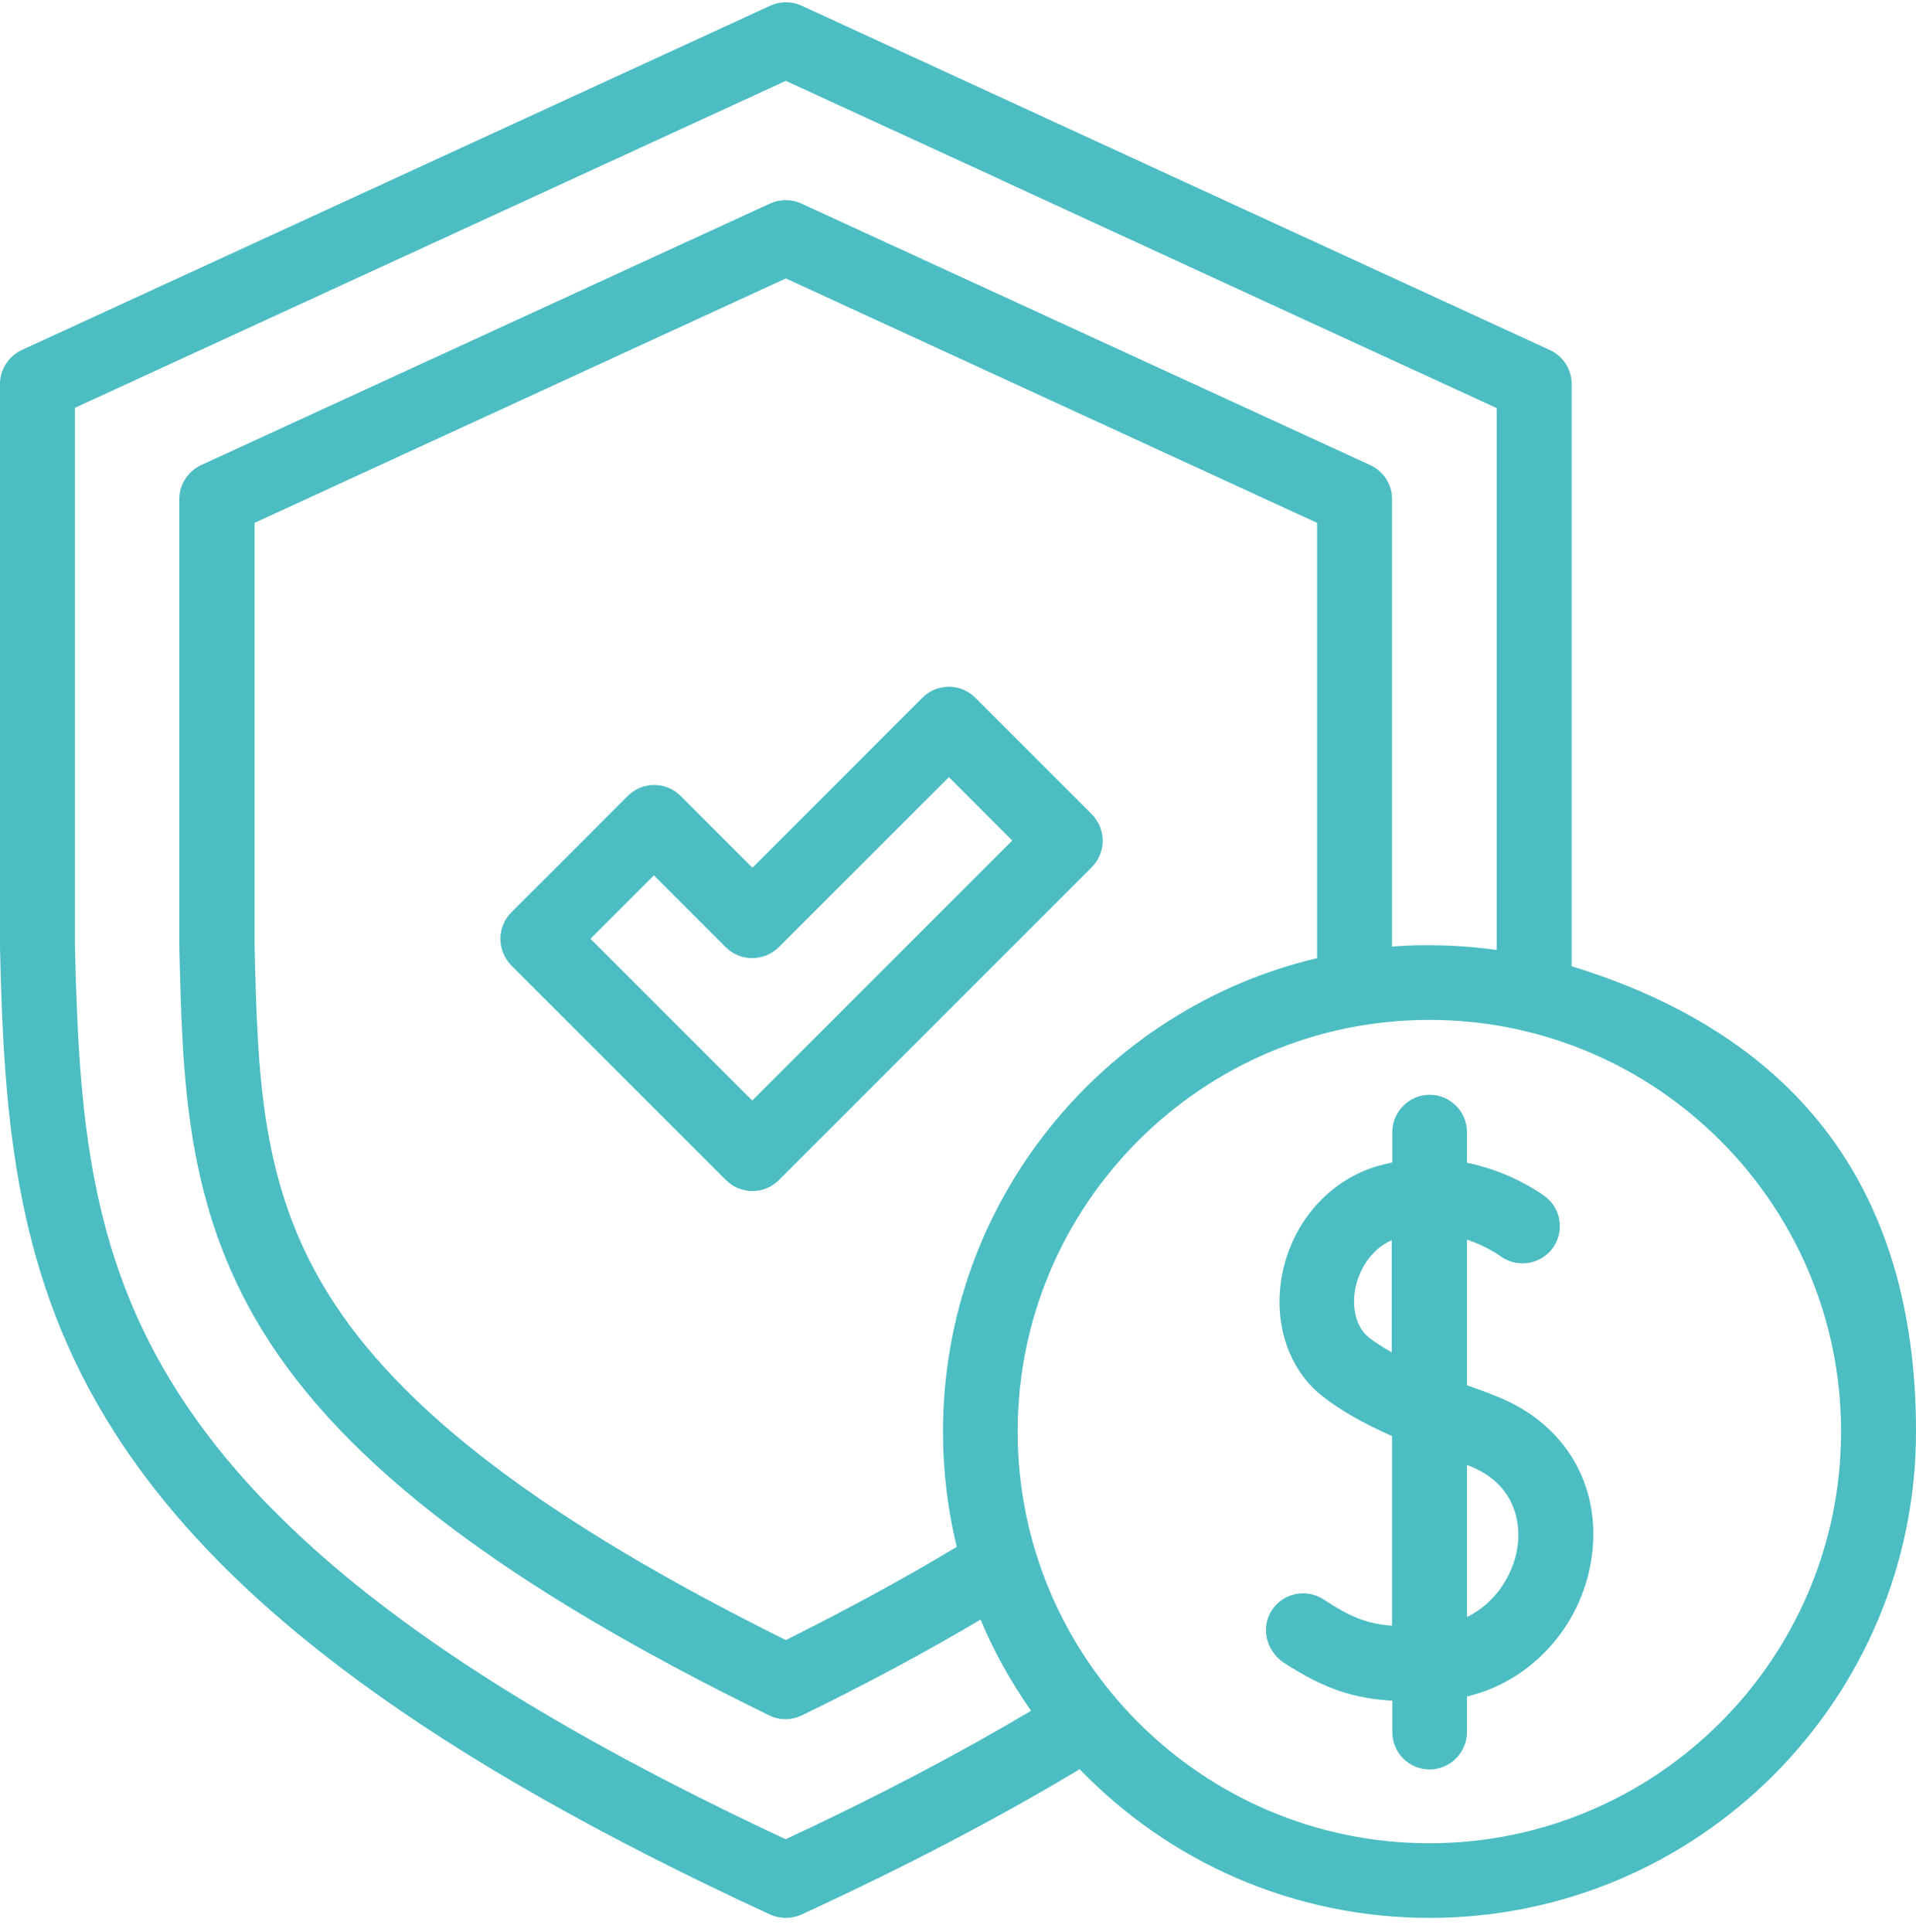 <svg width="120" height="121" viewBox="0 0 120 121" fill="none" xmlns="http://www.w3.org/2000/svg">
<g id="guarantee 1" clip-path="url(#clip0_181_1908)">
<path id="Vector" d="M68.376 50.994L61.081 43.699C60.642 43.26 60.044 43.014 59.429 43.014C58.813 43.014 58.216 43.26 57.776 43.699L47.125 54.351L42.625 49.851C42.185 49.412 41.588 49.166 40.973 49.166C40.357 49.166 39.76 49.412 39.32 49.851L32.026 57.146C31.112 58.06 31.112 59.536 32.026 60.468L45.472 73.915C45.929 74.372 46.527 74.6 47.125 74.6C47.722 74.6 48.32 74.372 48.777 73.915L68.376 54.316C69.29 53.402 69.29 51.925 68.376 50.994ZM47.125 68.94L36.983 58.798L40.955 54.826L45.455 59.325C46.369 60.239 47.845 60.239 48.777 59.325L59.429 48.674L63.401 52.646L47.125 68.923V68.94Z" fill="#4BBDC3"/>
<path id="Vector_2" d="M98.433 60.538V24.048C98.433 23.134 97.905 22.308 97.062 21.921L84.072 15.945L64.175 6.787L50.201 0.354C49.586 0.073 48.865 0.073 48.25 0.354L1.371 21.921C0.545 22.308 0 23.134 0 24.048V59.308C0 59.325 0 59.343 0 59.361C0.246 70.223 0.967 80.014 7.207 89.769C14.167 100.632 27.192 110.194 48.232 119.914C48.548 120.055 48.882 120.125 49.216 120.125C49.55 120.125 49.884 120.055 50.201 119.914C56.722 116.909 62.575 113.85 67.62 110.809C73.157 116.557 80.943 120.125 89.539 120.125C106.342 120.125 120 106.45 120 89.664C120 72.877 110.913 64.353 98.433 60.521V60.538ZM49.216 115.204C29.618 106.046 17.507 97.152 11.162 87.238C5.572 78.502 4.939 69.766 4.693 59.273V25.542L49.216 5.064L62.329 11.094L62.892 11.357L62.962 11.392L82.121 20.216L93.74 25.56V59.501C92.368 59.308 90.945 59.202 89.521 59.202C88.097 59.202 87.957 59.238 87.183 59.29V31.255C87.183 30.341 86.656 29.514 85.812 29.128L50.183 12.746C49.568 12.464 48.847 12.464 48.232 12.746L12.603 29.128C11.777 29.514 11.232 30.341 11.232 31.255V59.185C11.232 59.202 11.232 59.22 11.232 59.238C11.425 67.587 11.601 75.479 16.452 83.371C21.585 91.72 31.657 99.367 48.162 107.434C48.478 107.593 48.847 107.681 49.199 107.681C49.55 107.681 49.902 107.593 50.236 107.434C54.349 105.431 58.093 103.409 61.415 101.441C62.259 103.462 63.331 105.378 64.579 107.153C60.079 109.825 54.929 112.532 49.199 115.204H49.216ZM59.06 89.664C59.06 92.16 59.358 94.568 59.921 96.888C56.757 98.786 53.171 100.755 49.216 102.724C34.17 95.253 25.012 88.31 20.477 80.91C16.294 74.108 16.136 67.183 15.943 59.15V32.749L49.216 17.439L82.49 32.749V60.011C69.061 63.193 59.06 75.286 59.06 89.664ZM89.521 115.45C75.301 115.45 63.735 103.884 63.735 89.664C63.735 75.444 75.301 63.878 89.521 63.878C103.741 63.878 115.307 75.444 115.307 89.664C115.307 103.884 103.741 115.45 89.521 115.45Z" fill="#4BBDC3"/>
<path id="Vector_3" d="M93.335 87.291C92.861 87.115 92.369 86.939 91.876 86.764V77.641C93.124 78.063 93.933 78.643 93.951 78.66C94.952 79.416 96.394 79.241 97.185 78.256C97.993 77.237 97.817 75.778 96.816 74.969C96.816 74.969 96.781 74.952 96.763 74.934C96.605 74.811 94.689 73.405 91.876 72.825V70.909C91.876 69.608 90.822 68.571 89.539 68.571C88.255 68.571 87.201 69.626 87.201 70.909V72.807C86.902 72.878 86.586 72.948 86.269 73.036C83.211 73.95 80.926 76.569 80.293 79.856C79.731 82.862 80.697 85.779 82.824 87.449C83.931 88.31 85.302 89.119 87.183 89.945V101.827C85.619 101.704 84.599 101.3 82.894 100.175C81.787 99.454 80.293 99.788 79.608 100.931C78.957 102.021 79.344 103.444 80.416 104.148C83.053 105.853 84.863 106.38 87.201 106.52V108.489C87.201 109.79 88.255 110.827 89.539 110.827C90.822 110.827 91.876 109.772 91.876 108.489V106.257C93.564 105.853 95.076 105.044 96.376 103.849C98.099 102.267 99.259 100.122 99.646 97.802C100.437 93.056 97.958 88.943 93.335 87.308V87.291ZM85.707 83.74C84.969 83.16 84.652 81.983 84.881 80.717C85.092 79.61 85.812 78.274 87.166 77.676V84.707C86.621 84.391 86.111 84.074 85.689 83.74H85.707ZM95.023 97.011C94.742 98.663 93.669 100.404 91.876 101.282V91.756C95.392 93.056 95.181 96.115 95.023 97.011Z" fill="#4BBDC3"/>
</g>
<defs>
<clipPath id="clip0_181_1908">
<rect width="120" height="120" fill="white" transform="translate(0 0.143)"/>
</clipPath>
</defs>
</svg>
